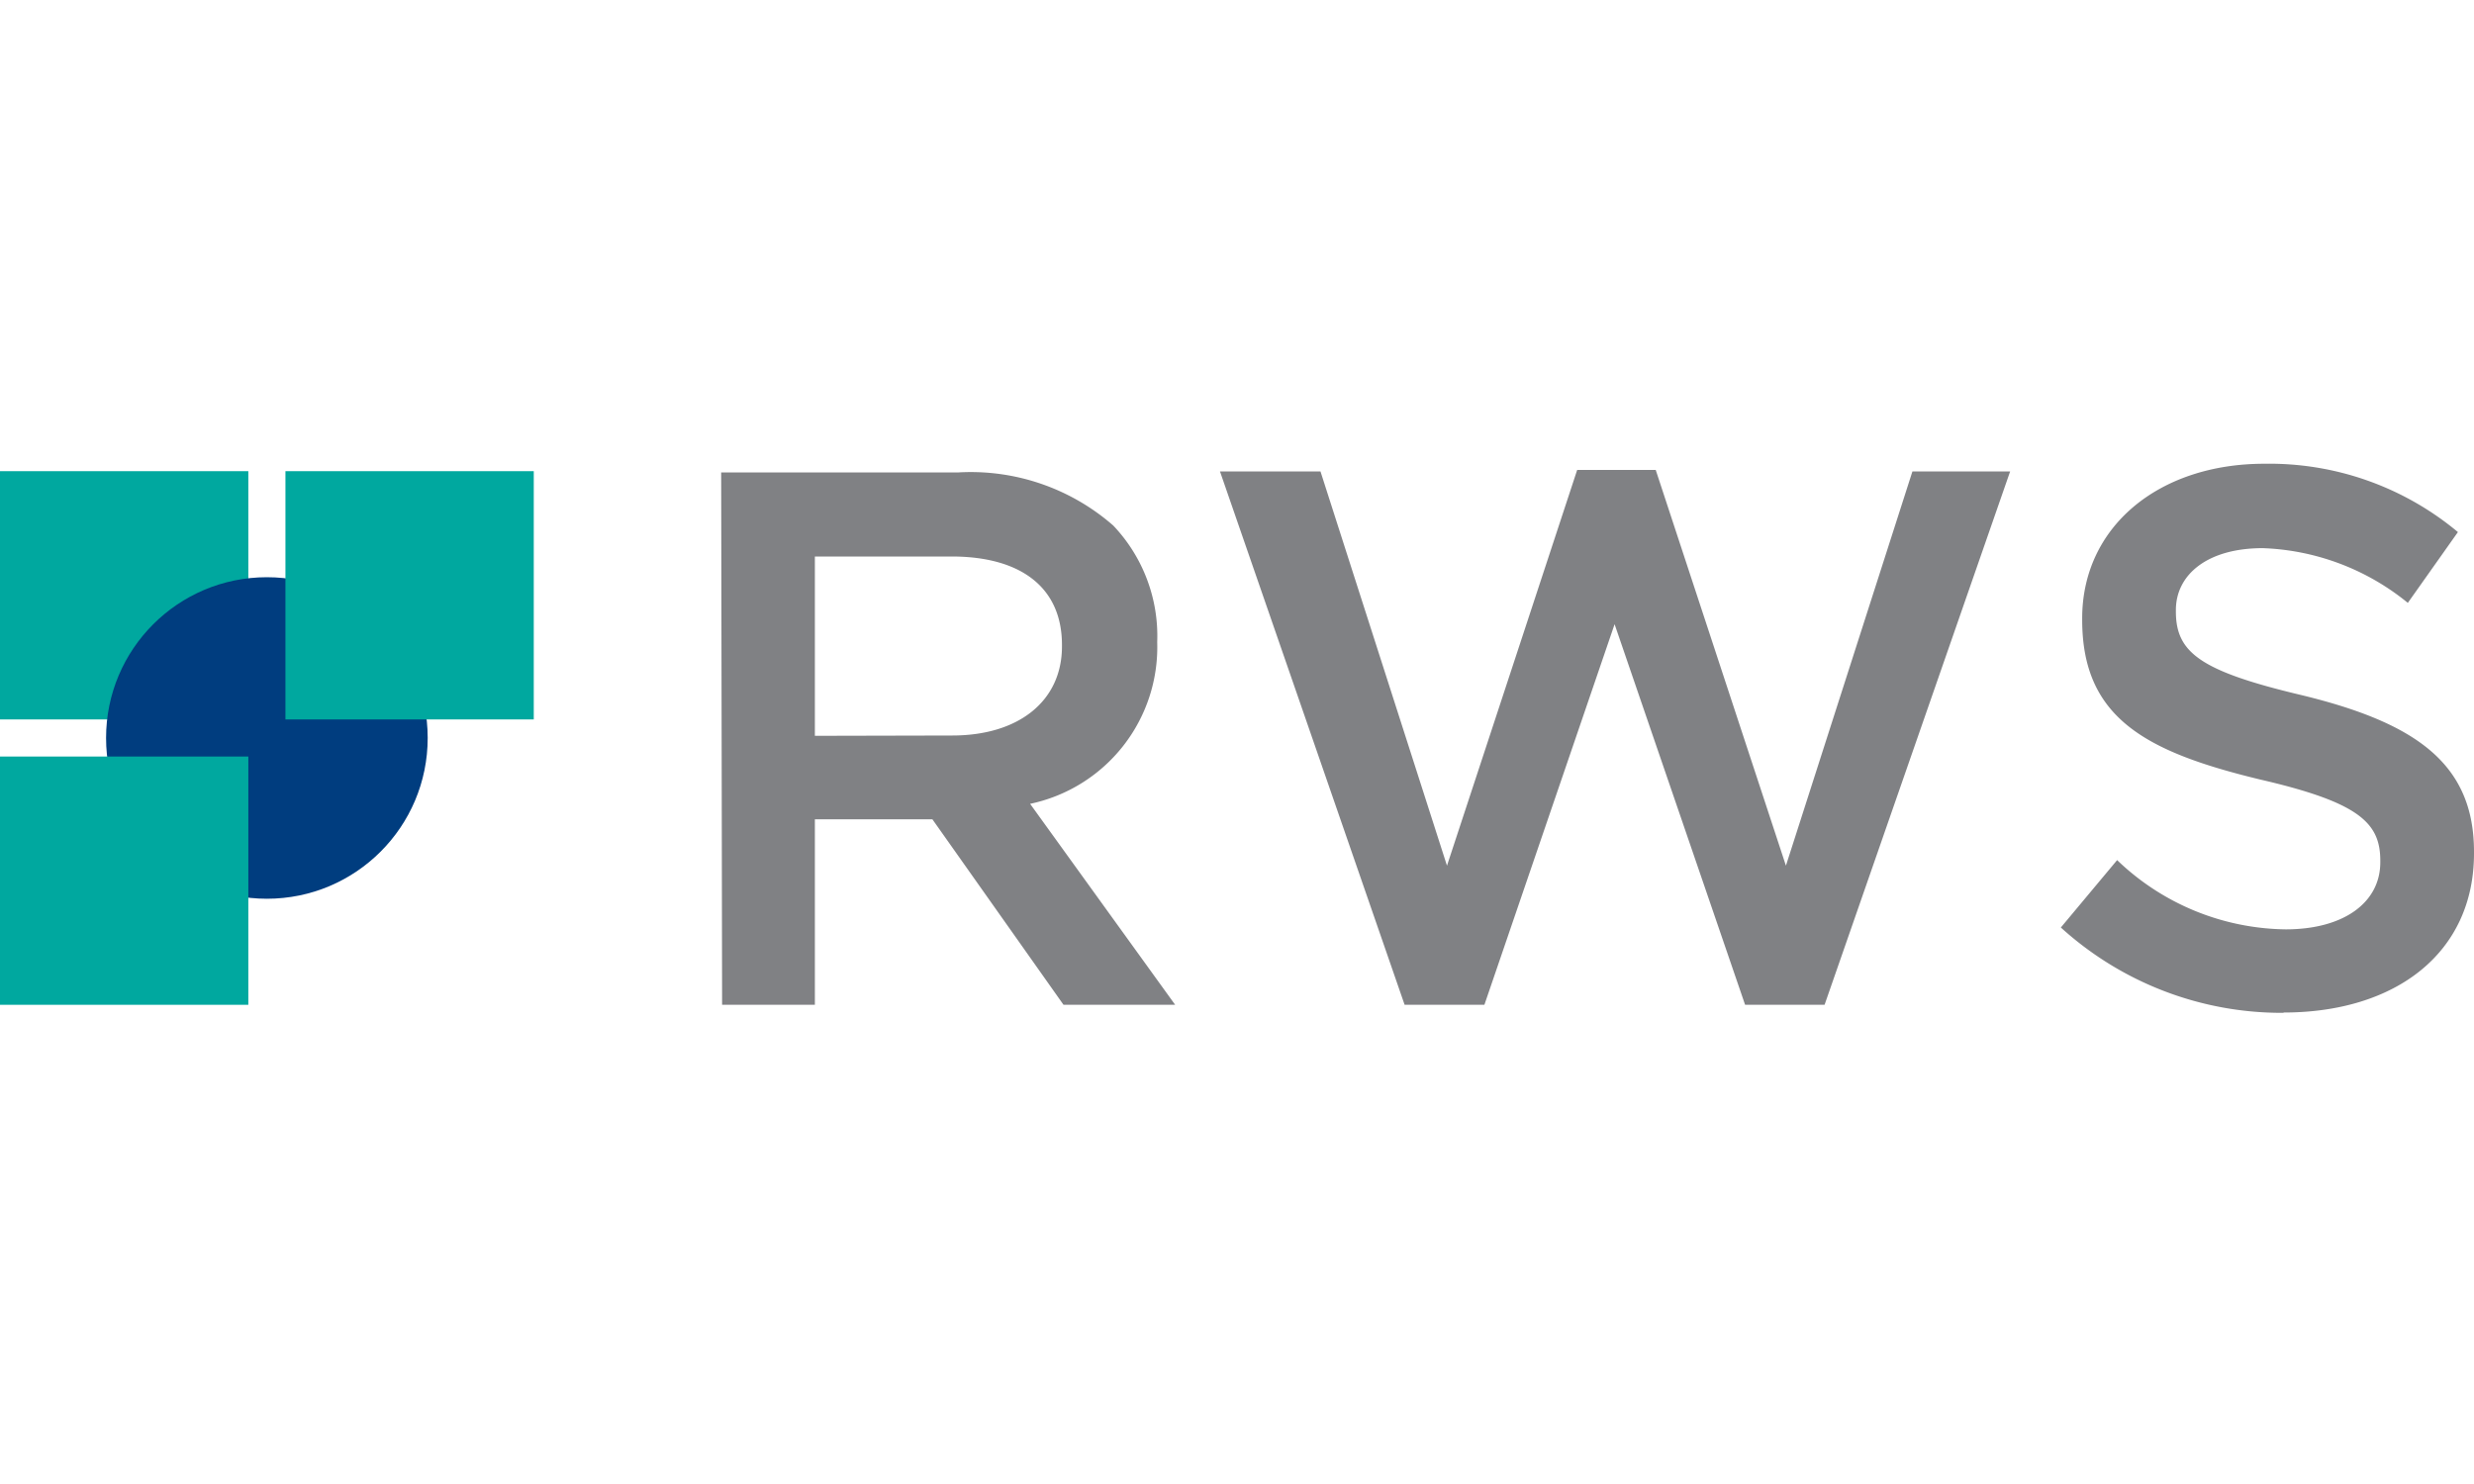 <?xml version="1.0" encoding="UTF-8"?>
<svg xmlns="http://www.w3.org/2000/svg" id="Layer_1" data-name="Layer 1" viewBox="0 0 80 48">
  <defs>
    <style>.cls-1{fill:#00a89f;}.cls-2{fill:#003d7f;}.cls-3{fill:#808184;}</style>
  </defs>
  <title>Artboard 1</title>
  <rect class="cls-1" y="15.24" width="8.03" height="8.03"></rect>
  <circle class="cls-2" cx="8.63" cy="23.87" r="5.2"></circle>
  <rect class="cls-1" y="24.47" width="8.03" height="8.03"></rect>
  <rect class="cls-1" x="9.23" y="15.24" width="8.03" height="8.03"></rect>
  <path class="cls-3" d="M73.84,32.75c3.62,0,6.16-1.92,6.16-5.15v-.05c0-2.86-1.9-4.17-5.55-5.06-3.3-.78-4.09-1.38-4.09-2.71v-.05c0-1.13,1-2,2.81-2a7.85,7.85,0,0,1,4.69,1.77l1.62-2.29A9.52,9.52,0,0,0,73.22,15c-3.43,0-5.89,2.05-5.89,5v.05c0,3.18,2.07,4.27,5.74,5.16,3.21.74,3.9,1.4,3.9,2.63v.05c0,1.31-1.19,2.17-3.06,2.17a8,8,0,0,1-5.45-2.24L66.64,30a10.62,10.62,0,0,0,7.2,2.76M45.42,32.5H48l4.21-12.31L56.43,32.5H59l6-17.25H61.84L57.75,28,53.54,15.2H51L46.79,28,42.7,15.25H39.45ZM26.35,23.8V18h4.42c2.24,0,3.57,1,3.57,2.86v.05c0,1.75-1.38,2.88-3.55,2.88Zm-3,8.7h3v-6h3.8l4.24,6H38L33.31,26a5.18,5.18,0,0,0,4.11-5.23v0A5.19,5.19,0,0,0,36,17a7,7,0,0,0-5-1.72H23.32Z"></path>
</svg>
